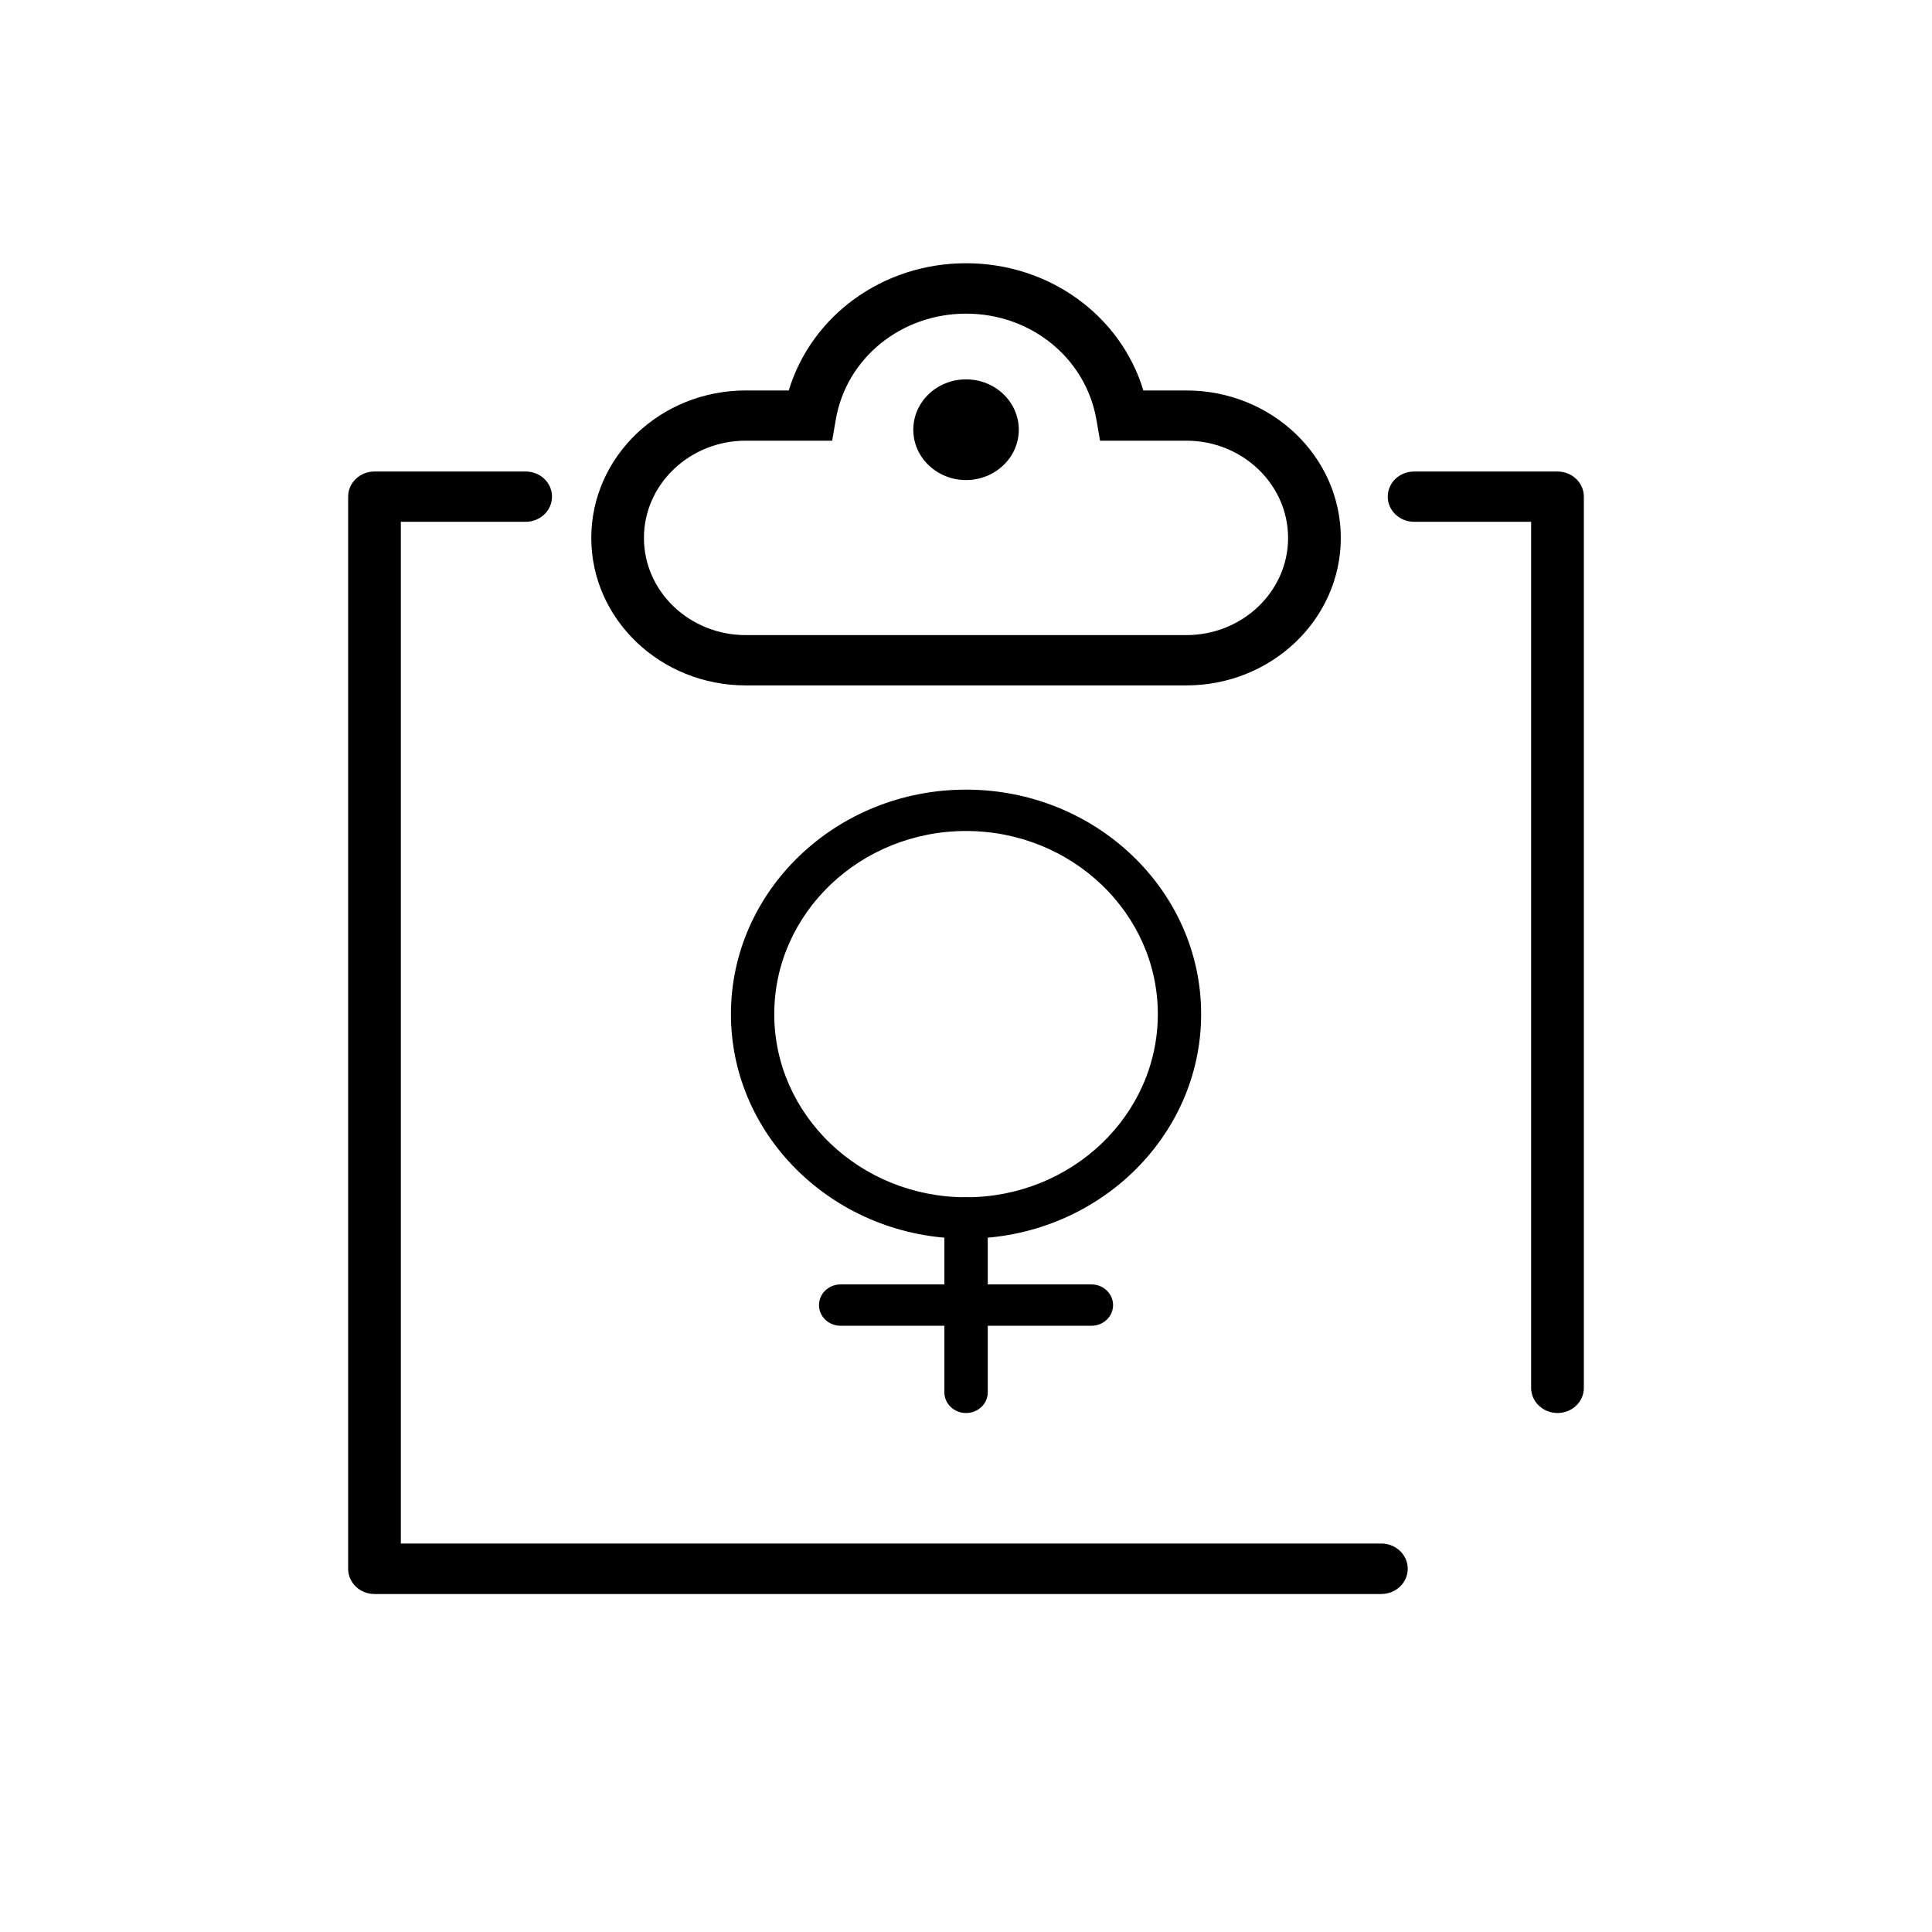 <?xml version="1.0" encoding="UTF-8"?>
<!-- The Best Svg Icon site in the world: iconSvg.co, Visit us! https://iconsvg.co -->
<svg fill="#000000" width="800px" height="800px" version="1.1" viewBox="144 144 512 512" xmlns="http://www.w3.org/2000/svg">
 <g>
  <path d="m510.06 566.43h-266.82c-3.848 0-6.977-2.996-6.977-6.672v-284.14c0-3.699 3.129-6.664 6.977-6.664h40.059c3.879 0 6.988 2.969 6.988 6.664 0 3.672-3.109 6.664-6.988 6.664h-33.07v270.77h259.84c3.871 0 6.996 3.004 6.996 6.695-0.004 3.68-3.133 6.676-6.996 6.676z"/>
  <path d="m556.75 518.46c-3.828 0-6.988-2.973-6.988-6.664v-229.51h-31.004c-3.879 0-6.988-2.996-6.988-6.664 0-3.699 3.109-6.664 6.988-6.664h37.992c3.859 0 6.988 2.969 6.988 6.664v236.18c0 3.691-3.129 6.664-6.988 6.664z"/>
  <path d="m458.39 325.64h-116.76c-22.582 0-40.934-17.523-40.934-39.082 0-21.582 18.355-39.082 40.934-39.082h11.395c6.019-19.84 24.922-33.715 46.996-33.715 22.051 0 40.977 13.879 46.984 33.715h11.387c22.57 0 40.934 17.496 40.934 39.082 0 21.559-18.363 39.082-40.934 39.082zm-116.76-64.855c-14.898 0-26.98 11.582-26.98 25.773 0 14.191 12.082 25.75 26.98 25.75h116.76c14.887 0 26.965-11.562 26.965-25.75s-12.07-25.773-26.965-25.773h-22.867l-0.961-5.57c-2.832-16.297-17.32-28.094-34.535-28.094s-31.754 11.793-34.535 28.094l-0.961 5.57z"/>
  <path d="m413.99 257.89c0-7.394-6.266-13.355-13.98-13.355-7.723 0-13.98 5.965-13.98 13.355 0 7.34 6.258 13.332 13.98 13.332 7.715-0.004 13.98-5.992 13.98-13.332z"/>
  <path d="m400.01 353.26c34.359 0 62.305 26.688 62.305 59.496 0 32.809-27.945 59.496-62.305 59.496-34.359 0-62.305-26.688-62.305-59.496 0-32.805 27.945-59.496 62.305-59.496zm0 108.03c28.023 0 50.824-21.766 50.824-48.535 0-26.762-22.797-48.531-50.824-48.531-28.031 0-50.824 21.766-50.824 48.531 0 26.766 22.793 48.535 50.824 48.535z"/>
  <path d="m400.01 461.29c3.168 0 5.758 2.438 5.758 5.465v46.238c0 3.027-2.59 5.473-5.758 5.473-3.168 0-5.738-2.445-5.738-5.473v-46.242c0-3.023 2.57-5.461 5.738-5.461z"/>
  <path d="m366.78 484.38h66.441c3.18 0 5.758 2.445 5.758 5.492 0 3.027-2.578 5.473-5.758 5.473l-66.441-0.004c-3.18 0-5.738-2.445-5.738-5.473 0.004-3.047 2.559-5.488 5.738-5.488z"/>
 </g>
</svg>